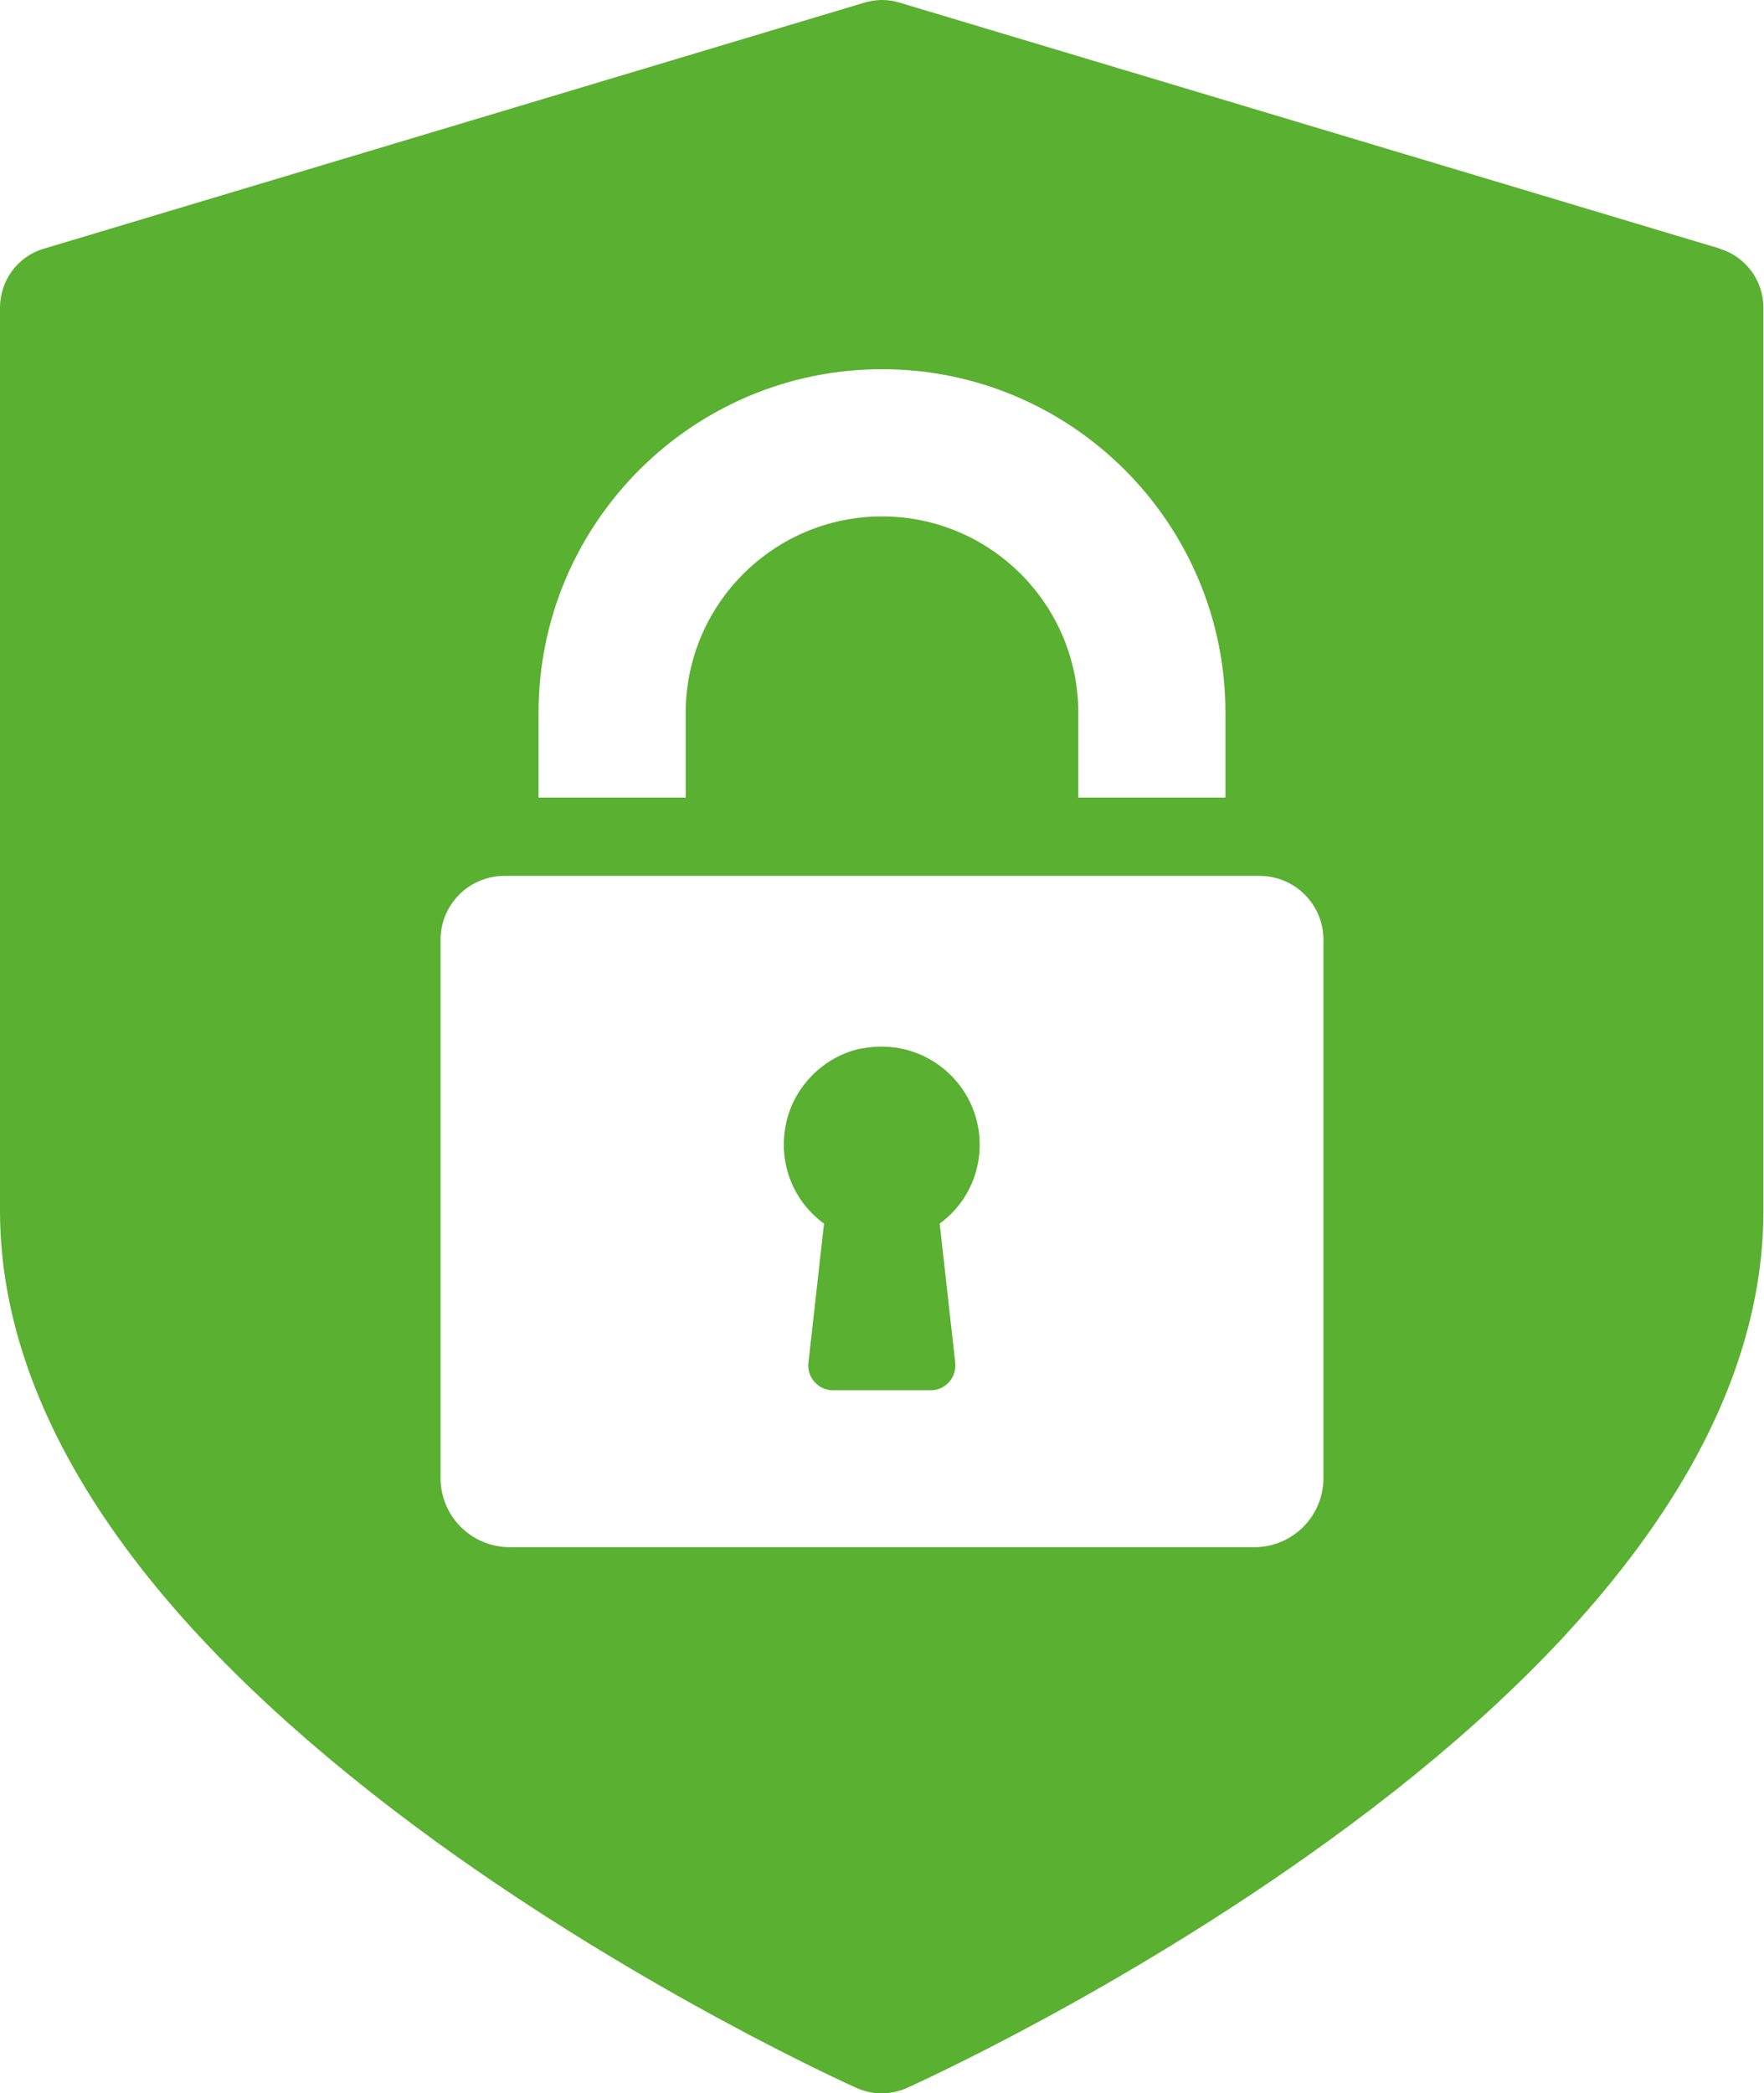 <?xml version="1.0" encoding="UTF-8"?>
<svg id="Layer_1" data-name="Layer 1" xmlns="http://www.w3.org/2000/svg" width="59.94" height="71.1" viewBox="0 0 59.94 71.1">
  <path d="m29.27,35.61c-1.28.26-2.32,1.31-2.57,2.6-.26,1.33.27,2.6,1.3,3.35l-.53,4.73c-.03.24.05.47.21.65.16.18.38.28.62.28h3.33c.24,0,.46-.1.62-.28.16-.18.23-.41.21-.65l-.53-4.73c.85-.62,1.36-1.6,1.36-2.68,0-2.07-1.89-3.7-4.04-3.26Z" fill="#5ab031"/>
  <path d="m58.46,8.45L30.57.09c-.39-.12-.81-.12-1.2,0L1.48,8.45c-.88.26-1.48,1.08-1.48,2v30.68c0,3.99,1.62,8.07,4.8,12.14,2.43,3.11,5.8,6.22,10,9.27,7.06,5.11,14.02,8.25,14.31,8.38.27.12.56.18.85.18s.58-.06.85-.18c.29-.13,7.25-3.27,14.31-8.38,4.21-3.04,7.57-6.16,10-9.27,3.19-4.07,4.8-8.15,4.8-12.14V10.45c0-.92-.6-1.73-1.48-2Zm-40.16,15.76c0-6.43,5.23-11.67,11.67-11.67s11.67,5.23,11.67,11.67v2.88h-5v-2.88c0-3.68-2.99-6.67-6.67-6.67s-6.67,2.99-6.67,6.67v2.88h-5v-2.88Zm26.67,25.99c0,1.3-1.05,2.35-2.35,2.35h-25.3c-1.3,0-2.35-1.05-2.35-2.35v-18.28c0-1.2.97-2.17,2.17-2.17h25.66c1.2,0,2.17.97,2.17,2.17v18.28Z" fill="#5ab031"/>
</svg>